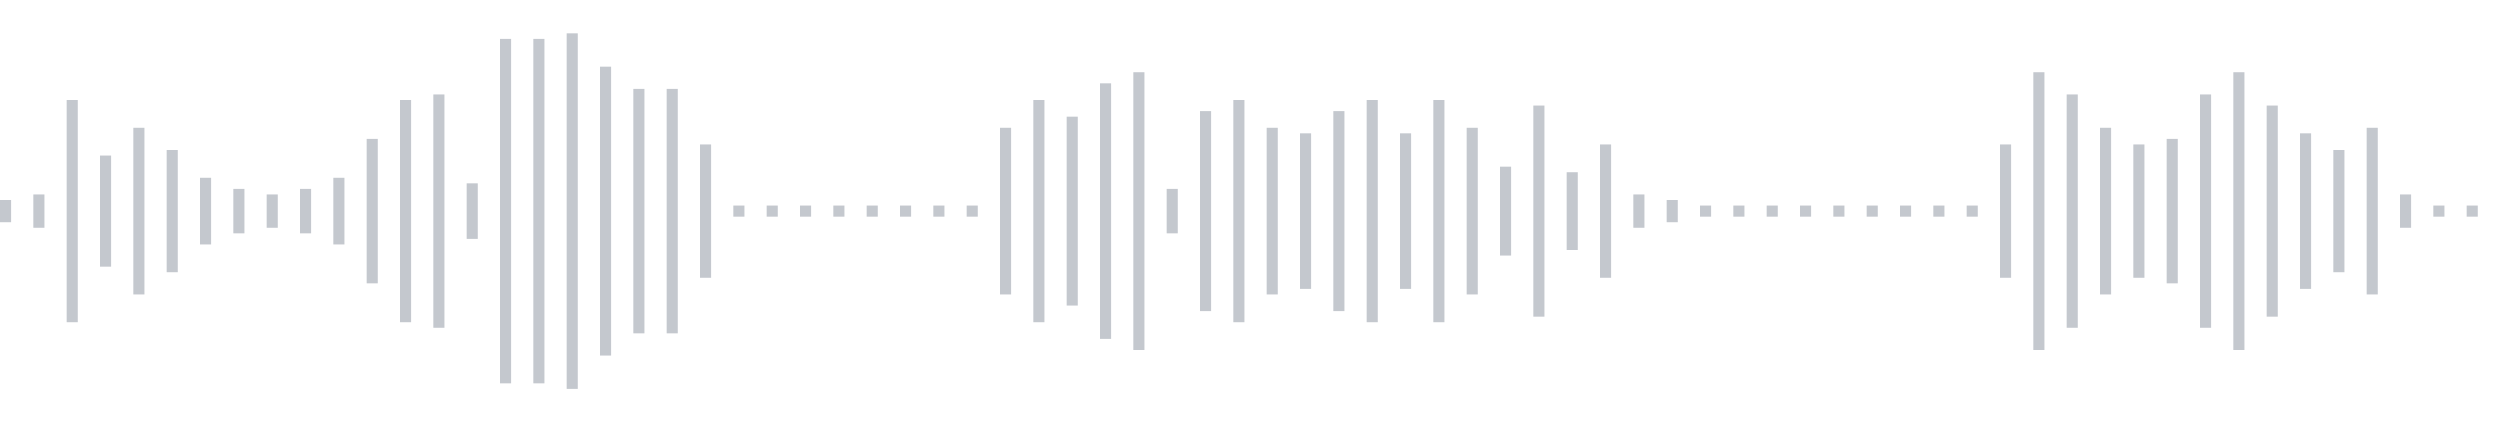 <svg xmlns="http://www.w3.org/2000/svg" xmlns:xlink="http://www.w3/org/1999/xlink" viewBox="0 0 225 38" preserveAspectRatio="none" width="100%" height="100%" fill="#C4C8CE"><g id="waveform-000b4357-6ace-46b1-ab8e-429335158893"><rect x="0" y="18.0" width="1" height="2"/><rect x="3" y="17.5" width="1" height="3"/><rect x="6" y="9.0" width="1" height="20"/><rect x="9" y="14.0" width="1" height="10"/><rect x="12" y="11.5" width="1" height="15"/><rect x="15" y="13.5" width="1" height="11"/><rect x="18" y="16.0" width="1" height="6"/><rect x="21" y="17.0" width="1" height="4"/><rect x="24" y="17.5" width="1" height="3"/><rect x="27" y="17.0" width="1" height="4"/><rect x="30" y="16.0" width="1" height="6"/><rect x="33" y="12.5" width="1" height="13"/><rect x="36" y="9.0" width="1" height="20"/><rect x="39" y="8.5" width="1" height="21"/><rect x="42" y="16.5" width="1" height="5"/><rect x="45" y="3.5" width="1" height="31"/><rect x="48" y="3.5" width="1" height="31"/><rect x="51" y="3.0" width="1" height="32"/><rect x="54" y="6.0" width="1" height="26"/><rect x="57" y="8.0" width="1" height="22"/><rect x="60" y="8.0" width="1" height="22"/><rect x="63" y="13.0" width="1" height="12"/><rect x="66" y="18.5" width="1" height="1"/><rect x="69" y="18.5" width="1" height="1"/><rect x="72" y="18.5" width="1" height="1"/><rect x="75" y="18.5" width="1" height="1"/><rect x="78" y="18.5" width="1" height="1"/><rect x="81" y="18.5" width="1" height="1"/><rect x="84" y="18.5" width="1" height="1"/><rect x="87" y="18.5" width="1" height="1"/><rect x="90" y="11.5" width="1" height="15"/><rect x="93" y="9.0" width="1" height="20"/><rect x="96" y="10.5" width="1" height="17"/><rect x="99" y="7.5" width="1" height="23"/><rect x="102" y="6.5" width="1" height="25"/><rect x="105" y="17.0" width="1" height="4"/><rect x="108" y="10.0" width="1" height="18"/><rect x="111" y="9.0" width="1" height="20"/><rect x="114" y="11.5" width="1" height="15"/><rect x="117" y="12.0" width="1" height="14"/><rect x="120" y="10.0" width="1" height="18"/><rect x="123" y="9.0" width="1" height="20"/><rect x="126" y="12.0" width="1" height="14"/><rect x="129" y="9.0" width="1" height="20"/><rect x="132" y="11.5" width="1" height="15"/><rect x="135" y="15.0" width="1" height="8"/><rect x="138" y="9.5" width="1" height="19"/><rect x="141" y="15.5" width="1" height="7"/><rect x="144" y="13.0" width="1" height="12"/><rect x="147" y="17.5" width="1" height="3"/><rect x="150" y="18.0" width="1" height="2"/><rect x="153" y="18.5" width="1" height="1"/><rect x="156" y="18.5" width="1" height="1"/><rect x="159" y="18.5" width="1" height="1"/><rect x="162" y="18.5" width="1" height="1"/><rect x="165" y="18.5" width="1" height="1"/><rect x="168" y="18.5" width="1" height="1"/><rect x="171" y="18.5" width="1" height="1"/><rect x="174" y="18.5" width="1" height="1"/><rect x="177" y="18.5" width="1" height="1"/><rect x="180" y="13.0" width="1" height="12"/><rect x="183" y="6.5" width="1" height="25"/><rect x="186" y="8.5" width="1" height="21"/><rect x="189" y="11.5" width="1" height="15"/><rect x="192" y="13.0" width="1" height="12"/><rect x="195" y="12.5" width="1" height="13"/><rect x="198" y="8.5" width="1" height="21"/><rect x="201" y="6.5" width="1" height="25"/><rect x="204" y="9.5" width="1" height="19"/><rect x="207" y="12.0" width="1" height="14"/><rect x="210" y="13.5" width="1" height="11"/><rect x="213" y="11.5" width="1" height="15"/><rect x="216" y="17.5" width="1" height="3"/><rect x="219" y="18.5" width="1" height="1"/><rect x="222" y="18.5" width="1" height="1"/></g></svg>

